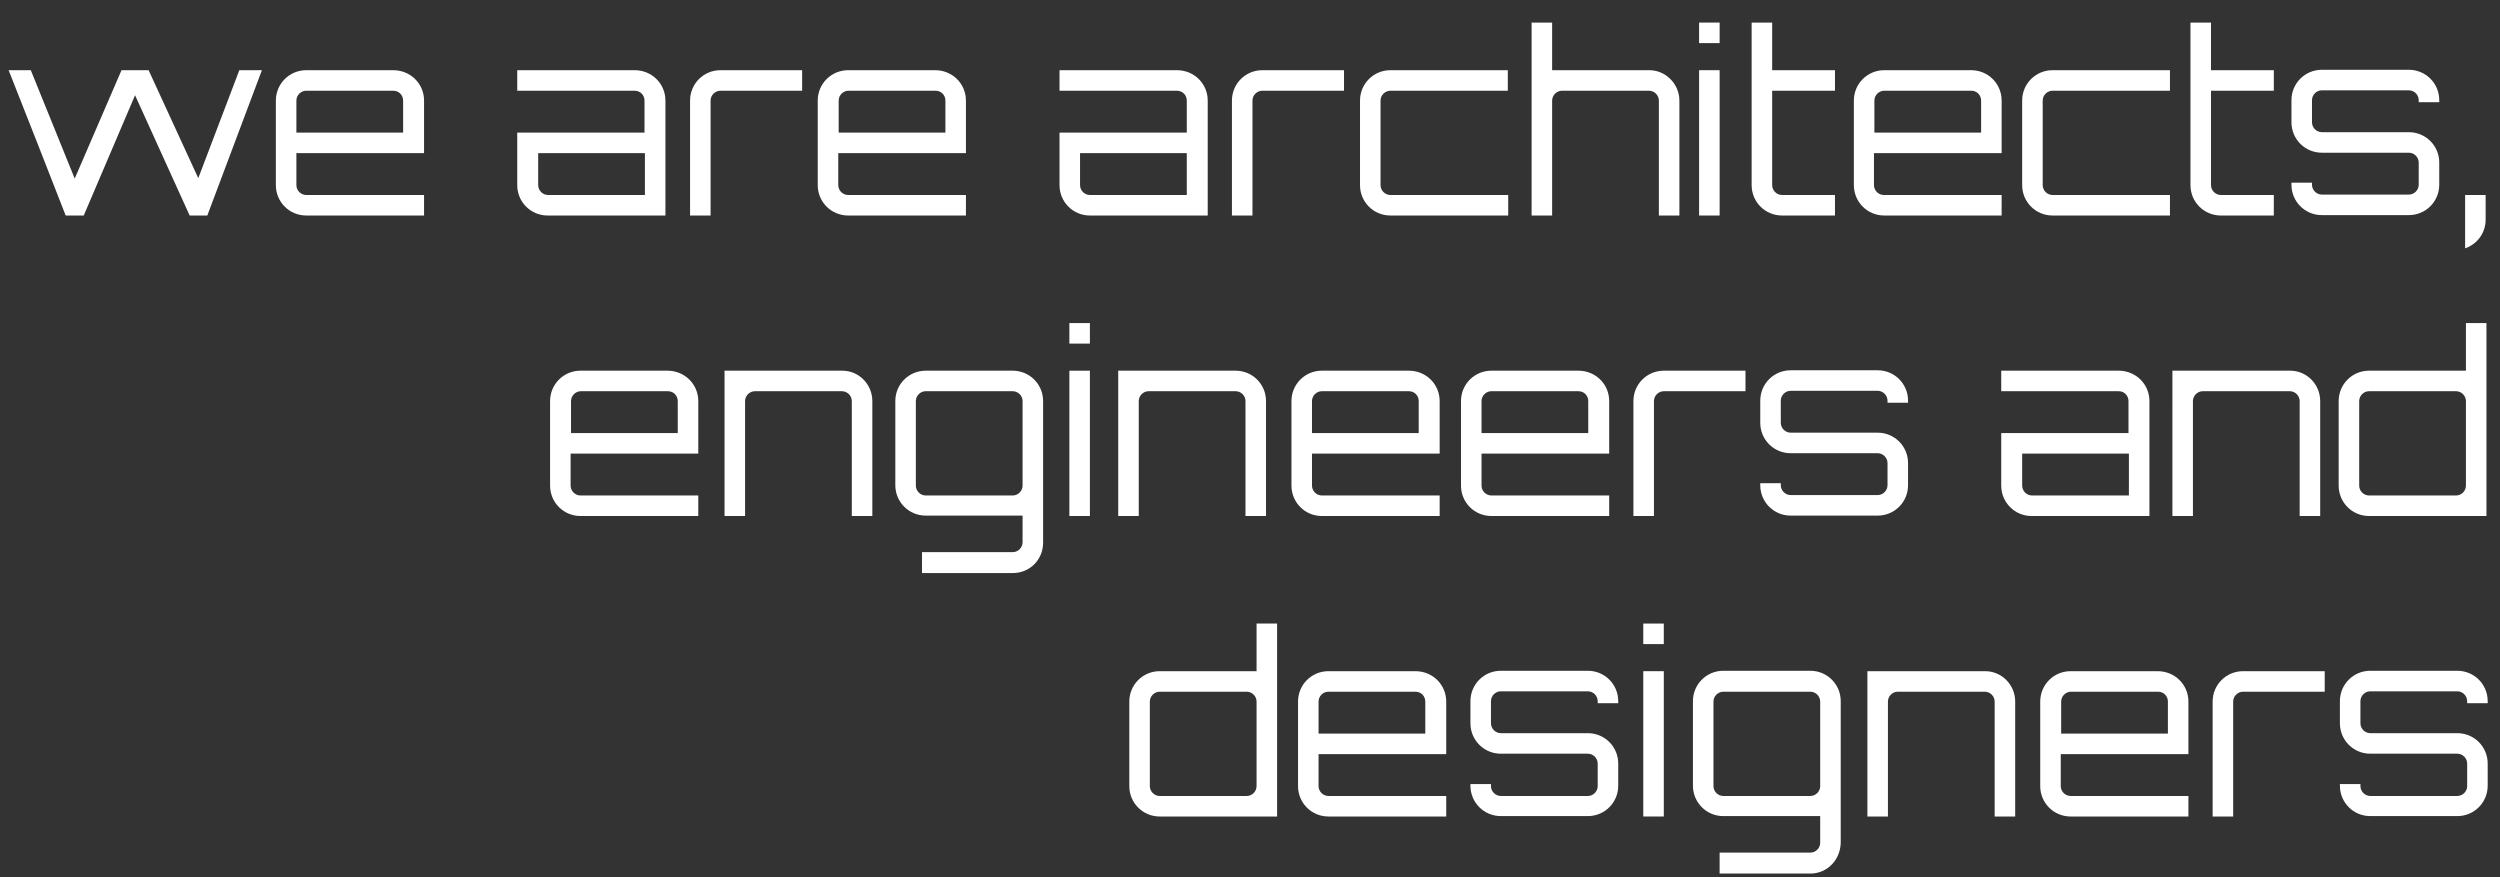 <?xml version="1.0" encoding="utf-8"?>
<!-- Generator: Adobe Illustrator 18.1.0, SVG Export Plug-In . SVG Version: 6.00 Build 0)  -->
<!DOCTYPE svg PUBLIC "-//W3C//DTD SVG 1.1//EN" "http://www.w3.org/Graphics/SVG/1.1/DTD/svg11.dtd">
<svg version="1.1" id="Layer_1" xmlns="http://www.w3.org/2000/svg" xmlns:xlink="http://www.w3.org/1999/xlink" x="0px" y="0px"
	 viewBox="0 0 609 213.7" enable-background="new 0 0 609 213.7" xml:space="preserve">
<rect x="0" y="0" width="609" height="213.7" fill="#333333" stroke="none"/>
<g>
	<path fill="#FFFFFF" d="M63.8,17.1L50.5,52.5h-4.3L32.9,23.2L20.4,52.5H16C11.3,40.4,6.8,29,2.1,17.1h5.4l10.7,26.4l11.4-26.4h6.6
		l12.1,26.3l10-26.3H63.8z"/>
	<path fill="#FFFFFF" d="M103.3,24.5v12.8H72.2v7.8c0,1.3,1.1,2.4,2.4,2.4h28.7v5H74.6c-4.1,0-7.4-3.3-7.4-7.4V24.5
		c0-4.1,3.3-7.4,7.4-7.4h21.2C100,17.1,103.3,20.4,103.3,24.5z M98.2,32.3v-7.8c0-1.3-1-2.4-2.4-2.4H74.6c-1.3,0-2.4,1.1-2.4,2.4
		v7.8H98.2z"/>
	<path fill="#FFFFFF" d="M162.1,24.5v28h-28.7c-4.1,0-7.4-3.3-7.4-7.4V32.3h31v-7.8c0-1.3-1-2.4-2.4-2.4h-28.6v-5h28.6
		C158.8,17.1,162.1,20.4,162.1,24.5z M157.1,37.3h-26v7.8c0,1.3,1.1,2.4,2.4,2.4h23.6V37.3z"/>
	<path fill="#FFFFFF" d="M195.4,17.1v5h-19.9c-1.3,0-2.4,1.1-2.4,2.4v28h-5v-28c0-4.1,3.3-7.4,7.4-7.4H195.4z"/>
	<path fill="#FFFFFF" d="M235.3,24.5v12.8h-31.1v7.8c0,1.3,1.1,2.4,2.4,2.4h28.7v5h-28.7c-4.1,0-7.4-3.3-7.4-7.4V24.5
		c0-4.1,3.3-7.4,7.4-7.4h21.2C232,17.1,235.3,20.4,235.3,24.5z M230.3,32.3v-7.8c0-1.3-1-2.4-2.4-2.4h-21.2c-1.3,0-2.4,1.1-2.4,2.4
		v7.8H230.3z"/>
	<path fill="#FFFFFF" d="M294.2,24.5v28h-28.7c-4.1,0-7.4-3.3-7.4-7.4V32.3h31v-7.8c0-1.3-1-2.4-2.4-2.4h-28.6v-5h28.6
		C290.9,17.1,294.2,20.4,294.2,24.5z M289.1,37.3h-26v7.8c0,1.3,1.1,2.4,2.4,2.4h23.6V37.3z"/>
	<path fill="#FFFFFF" d="M327.4,17.1v5h-19.9c-1.3,0-2.4,1.1-2.4,2.4v28h-5v-28c0-4.1,3.3-7.4,7.4-7.4H327.4z"/>
	<path fill="#FFFFFF" d="M367.4,47.5v5h-28.7c-4.1,0-7.4-3.3-7.4-7.4V24.5c0-4.1,3.3-7.4,7.4-7.4h28.6v5h-28.6
		c-1.3,0-2.4,1.1-2.4,2.4v20.6c0,1.3,1.1,2.4,2.4,2.4H367.4z"/>
	<path fill="#FFFFFF" d="M409.1,24.5v28h-5v-28c0-1.3-1.1-2.4-2.4-2.4h-21.2c-1.3,0-2.4,1.1-2.4,2.4v28h-5v-47h5v11.6h23.7
		C405.7,17.1,409.1,20.4,409.1,24.5z"/>
	<path fill="#FFFFFF" d="M418.9,5.5v5h-5v-5H418.9z M413.9,17.1h5v35.4h-5V17.1z"/>
	<path fill="#FFFFFF" d="M431.7,22.1v23c0,1.3,1.1,2.4,2.4,2.4H447v5h-12.9c-4.1,0-7.4-3.3-7.4-7.4V5.5h5v11.6H447v5H431.7z"/>
	<path fill="#FFFFFF" d="M487.6,24.5v12.8h-31.1v7.8c0,1.3,1.1,2.4,2.4,2.4h28.7v5H459c-4.1,0-7.4-3.3-7.4-7.4V24.5
		c0-4.1,3.3-7.4,7.4-7.4h21.2C484.3,17.1,487.6,20.4,487.6,24.5z M482.6,32.3v-7.8c0-1.3-1-2.4-2.4-2.4H459c-1.3,0-2.4,1.1-2.4,2.4
		v7.8H482.6z"/>
	<path fill="#FFFFFF" d="M528.6,47.5v5H500c-4.1,0-7.4-3.3-7.4-7.4V24.5c0-4.1,3.3-7.4,7.4-7.4h28.6v5H500c-1.3,0-2.4,1.1-2.4,2.4
		v20.6c0,1.3,1.1,2.4,2.4,2.4H528.6z"/>
	<path fill="#FFFFFF" d="M538.6,22.1v23c0,1.3,1.1,2.4,2.4,2.4h12.9v5h-12.9c-4.1,0-7.4-3.3-7.4-7.4V5.5h5v11.6h15.3v5H538.6z"/>
	<path fill="#FFFFFF" d="M594.3,24.9h-5.1v-0.5c0-1.3-1.1-2.4-2.4-2.4h-21.2c-1.3,0-2.4,1.1-2.4,2.4v5.4c0,1.3,1.1,2.4,2.4,2.4h21.2
		c4.1,0,7.4,3.3,7.4,7.4v5.4c0,4.1-3.3,7.4-7.4,7.4h-21.2c-4.1,0-7.4-3.3-7.4-7.4v-0.5h5v0.5c0,1.3,1.1,2.4,2.4,2.4h21.2
		c1.3,0,2.4-1.1,2.4-2.4v-5.4c0-1.3-1.1-2.4-2.4-2.4h-21.2c-4.1,0-7.4-3.3-7.4-7.4v-5.4c0-4.1,3.3-7.4,7.4-7.4h21.2
		c4.1,0,7.4,3.3,7.4,7.4V24.9z"/>
	<path fill="#FFFFFF" d="M605.5,47.5v6c0,3.3-2.1,6-5,7v-13H605.5z"/>
	<path fill="#FFFFFF" d="M170.1,97.7v12.8h-31.1v7.8c0,1.3,1.1,2.4,2.4,2.4h28.7v5h-28.7c-4.1,0-7.4-3.3-7.4-7.4V97.7
		c0-4.1,3.3-7.4,7.4-7.4h21.2C166.8,90.3,170.1,93.6,170.1,97.7z M165.1,105.5v-7.8c0-1.3-1-2.4-2.4-2.4h-21.2
		c-1.3,0-2.4,1.1-2.4,2.4v7.8H165.1z"/>
	<path fill="#FFFFFF" d="M212.5,97.7v28h-5v-28c0-1.3-1.1-2.4-2.4-2.4h-21.2c-1.3,0-2.4,1.1-2.4,2.4v28h-5V90.3h28.7
		C209.2,90.3,212.5,93.6,212.5,97.7z"/>
	<path fill="#FFFFFF" d="M246.7,139.6h-22.1v-5.1h22.1c1.3,0,2.4-1.1,2.4-2.4v-6.5h-23.6c-4.1,0-7.4-3.3-7.4-7.4V97.7
		c0-4.1,3.3-7.4,7.4-7.4h21.2c4.1,0,7.4,3.3,7.4,7.4v34.5C254.1,136.3,250.9,139.6,246.7,139.6z M246.7,120.7c1.3,0,2.4-1.1,2.4-2.4
		V97.7c0-1.3-1.1-2.4-2.4-2.4h-21.2c-1.3,0-2.4,1.1-2.4,2.4v20.6c0,1.3,1.1,2.4,2.4,2.4H246.7z"/>
	<path fill="#FFFFFF" d="M265.5,78.7v5h-5v-5H265.5z M260.5,90.3h5v35.4h-5V90.3z"/>
	<path fill="#FFFFFF" d="M308.4,97.7v28h-5v-28c0-1.3-1.1-2.4-2.4-2.4h-21.2c-1.3,0-2.4,1.1-2.4,2.4v28h-5V90.3H301
		C305.1,90.3,308.4,93.6,308.4,97.7z"/>
	<path fill="#FFFFFF" d="M350.7,97.7v12.8h-31.1v7.8c0,1.3,1.1,2.4,2.4,2.4h28.7v5H322c-4.1,0-7.4-3.3-7.4-7.4V97.7
		c0-4.1,3.3-7.4,7.4-7.4h21.2C347.4,90.3,350.7,93.6,350.7,97.7z M345.6,105.5v-7.8c0-1.3-1-2.4-2.4-2.4H322c-1.3,0-2.4,1.1-2.4,2.4
		v7.8H345.6z"/>
	<path fill="#FFFFFF" d="M392,97.7v12.8h-31.1v7.8c0,1.3,1.1,2.4,2.4,2.4H392v5h-28.7c-4.1,0-7.4-3.3-7.4-7.4V97.7
		c0-4.1,3.3-7.4,7.4-7.4h21.2C388.7,90.3,392,93.6,392,97.7z M386.9,105.5v-7.8c0-1.3-1-2.4-2.4-2.4h-21.2c-1.3,0-2.4,1.1-2.4,2.4
		v7.8H386.9z"/>
	<path fill="#FFFFFF" d="M425.2,90.3v5h-19.9c-1.3,0-2.4,1.1-2.4,2.4v28h-5v-28c0-4.1,3.3-7.4,7.4-7.4H425.2z"/>
	<path fill="#FFFFFF" d="M464.9,98.1h-5.1v-0.5c0-1.3-1.1-2.4-2.4-2.4h-21.2c-1.3,0-2.4,1.1-2.4,2.4v5.4c0,1.3,1.1,2.4,2.4,2.4h21.2
		c4.1,0,7.4,3.3,7.4,7.4v5.4c0,4.1-3.3,7.4-7.4,7.4h-21.2c-4.1,0-7.4-3.3-7.4-7.4v-0.5h5v0.5c0,1.3,1.1,2.4,2.4,2.4h21.2
		c1.3,0,2.4-1.1,2.4-2.4v-5.4c0-1.3-1.1-2.4-2.4-2.4h-21.2c-4.1,0-7.4-3.3-7.4-7.4v-5.4c0-4.1,3.3-7.4,7.4-7.4h21.2
		c4.1,0,7.4,3.3,7.4,7.4V98.1z"/>
	<path fill="#FFFFFF" d="M523.6,97.7v28h-28.7c-4.1,0-7.4-3.3-7.4-7.4v-12.8h31v-7.8c0-1.3-1-2.4-2.4-2.4h-28.6v-5h28.6
		C520.3,90.3,523.6,93.6,523.6,97.7z M518.6,110.5h-26v7.8c0,1.3,1.1,2.4,2.4,2.4h23.6V110.5z"/>
	<path fill="#FFFFFF" d="M565.2,97.7v28h-5v-28c0-1.3-1.1-2.4-2.4-2.4h-21.2c-1.3,0-2.4,1.1-2.4,2.4v28h-5V90.3h28.7
		C561.9,90.3,565.2,93.6,565.2,97.7z"/>
	<path fill="#FFFFFF" d="M605.7,78.7v47h-28.6c-4.1,0-7.4-3.3-7.4-7.4V97.7c0-4.1,3.3-7.4,7.4-7.4h23.6V78.7H605.7z M598.3,120.7
		c1.3,0,2.4-1.1,2.4-2.4V97.7c0-1.3-1.1-2.4-2.4-2.4h-21.2c-1.3,0-2.4,1.1-2.4,2.4v20.6c0,1.3,1.1,2.4,2.4,2.4H598.3z"/>
	<path fill="#FFFFFF" d="M311.1,151.9v47h-28.6c-4.1,0-7.4-3.3-7.4-7.4v-20.6c0-4.1,3.3-7.4,7.4-7.4h23.6v-11.6H311.1z M303.7,193.9
		c1.3,0,2.4-1.1,2.4-2.4v-20.6c0-1.3-1.1-2.4-2.4-2.4h-21.2c-1.3,0-2.4,1.1-2.4,2.4v20.6c0,1.3,1.1,2.4,2.4,2.4H303.7z"/>
	<path fill="#FFFFFF" d="M352.3,170.9v12.8h-31.1v7.8c0,1.3,1.1,2.4,2.4,2.4h28.7v5h-28.7c-4.1,0-7.4-3.3-7.4-7.4v-20.6
		c0-4.1,3.3-7.4,7.4-7.4h21.2C349,163.5,352.3,166.8,352.3,170.9z M347.2,178.7v-7.8c0-1.3-1-2.4-2.4-2.4h-21.2
		c-1.3,0-2.4,1.1-2.4,2.4v7.8H347.2z"/>
	<path fill="#FFFFFF" d="M394.3,171.3h-5.1v-0.5c0-1.3-1.1-2.4-2.4-2.4h-21.2c-1.3,0-2.4,1.1-2.4,2.4v5.4c0,1.3,1.1,2.4,2.4,2.4
		h21.2c4.1,0,7.4,3.3,7.4,7.4v5.4c0,4.1-3.3,7.4-7.4,7.4h-21.2c-4.1,0-7.4-3.3-7.4-7.4V191h5v0.5c0,1.3,1.1,2.4,2.4,2.4h21.2
		c1.3,0,2.4-1.1,2.4-2.4V186c0-1.3-1.1-2.4-2.4-2.4h-21.2c-4.1,0-7.4-3.3-7.4-7.4v-5.4c0-4.1,3.3-7.4,7.4-7.4h21.2
		c4.1,0,7.4,3.3,7.4,7.4V171.3z"/>
	<path fill="#FFFFFF" d="M405.3,151.9v5h-5v-5H405.3z M400.3,163.5h5v35.4h-5V163.5z"/>
	<path fill="#FFFFFF" d="M441,212.8h-22.1v-5.1H441c1.3,0,2.4-1.1,2.4-2.4v-6.5h-23.6c-4.1,0-7.4-3.3-7.4-7.4v-20.6
		c0-4.1,3.3-7.4,7.4-7.4H441c4.1,0,7.4,3.3,7.4,7.4v34.5C448.3,209.5,445.1,212.8,441,212.8z M441,193.9c1.3,0,2.4-1.1,2.4-2.4
		v-20.6c0-1.3-1.1-2.4-2.4-2.4h-21.2c-1.3,0-2.4,1.1-2.4,2.4v20.6c0,1.3,1.1,2.4,2.4,2.4H441z"/>
	<path fill="#FFFFFF" d="M490.9,170.9v28h-5v-28c0-1.3-1.1-2.4-2.4-2.4h-21.2c-1.3,0-2.4,1.1-2.4,2.4v28h-5v-35.4h28.7
		C487.6,163.5,490.9,166.8,490.9,170.9z"/>
	<path fill="#FFFFFF" d="M533.1,170.9v12.8h-31.1v7.8c0,1.3,1.1,2.4,2.4,2.4h28.7v5h-28.7c-4.1,0-7.4-3.3-7.4-7.4v-20.6
		c0-4.1,3.3-7.4,7.4-7.4h21.2C529.8,163.5,533.1,166.8,533.1,170.9z M528.1,178.7v-7.8c0-1.3-1-2.4-2.4-2.4h-21.2
		c-1.3,0-2.4,1.1-2.4,2.4v7.8H528.1z"/>
	<path fill="#FFFFFF" d="M566.3,163.5v5h-19.9c-1.3,0-2.4,1.1-2.4,2.4v28h-5v-28c0-4.1,3.3-7.4,7.4-7.4H566.3z"/>
	<path fill="#FFFFFF" d="M606.1,171.3H601v-0.5c0-1.3-1.1-2.4-2.4-2.4h-21.2c-1.3,0-2.4,1.1-2.4,2.4v5.4c0,1.3,1.1,2.4,2.4,2.4h21.2
		c4.1,0,7.4,3.3,7.4,7.4v5.4c0,4.1-3.3,7.4-7.4,7.4h-21.2c-4.1,0-7.4-3.3-7.4-7.4V191h5v0.5c0,1.3,1.1,2.4,2.4,2.4h21.2
		c1.3,0,2.4-1.1,2.4-2.4V186c0-1.3-1.1-2.4-2.4-2.4h-21.2c-4.1,0-7.4-3.3-7.4-7.4v-5.4c0-4.1,3.3-7.4,7.4-7.4h21.2
		c4.1,0,7.4,3.3,7.4,7.4V171.3z"/>
</g>
</svg>
